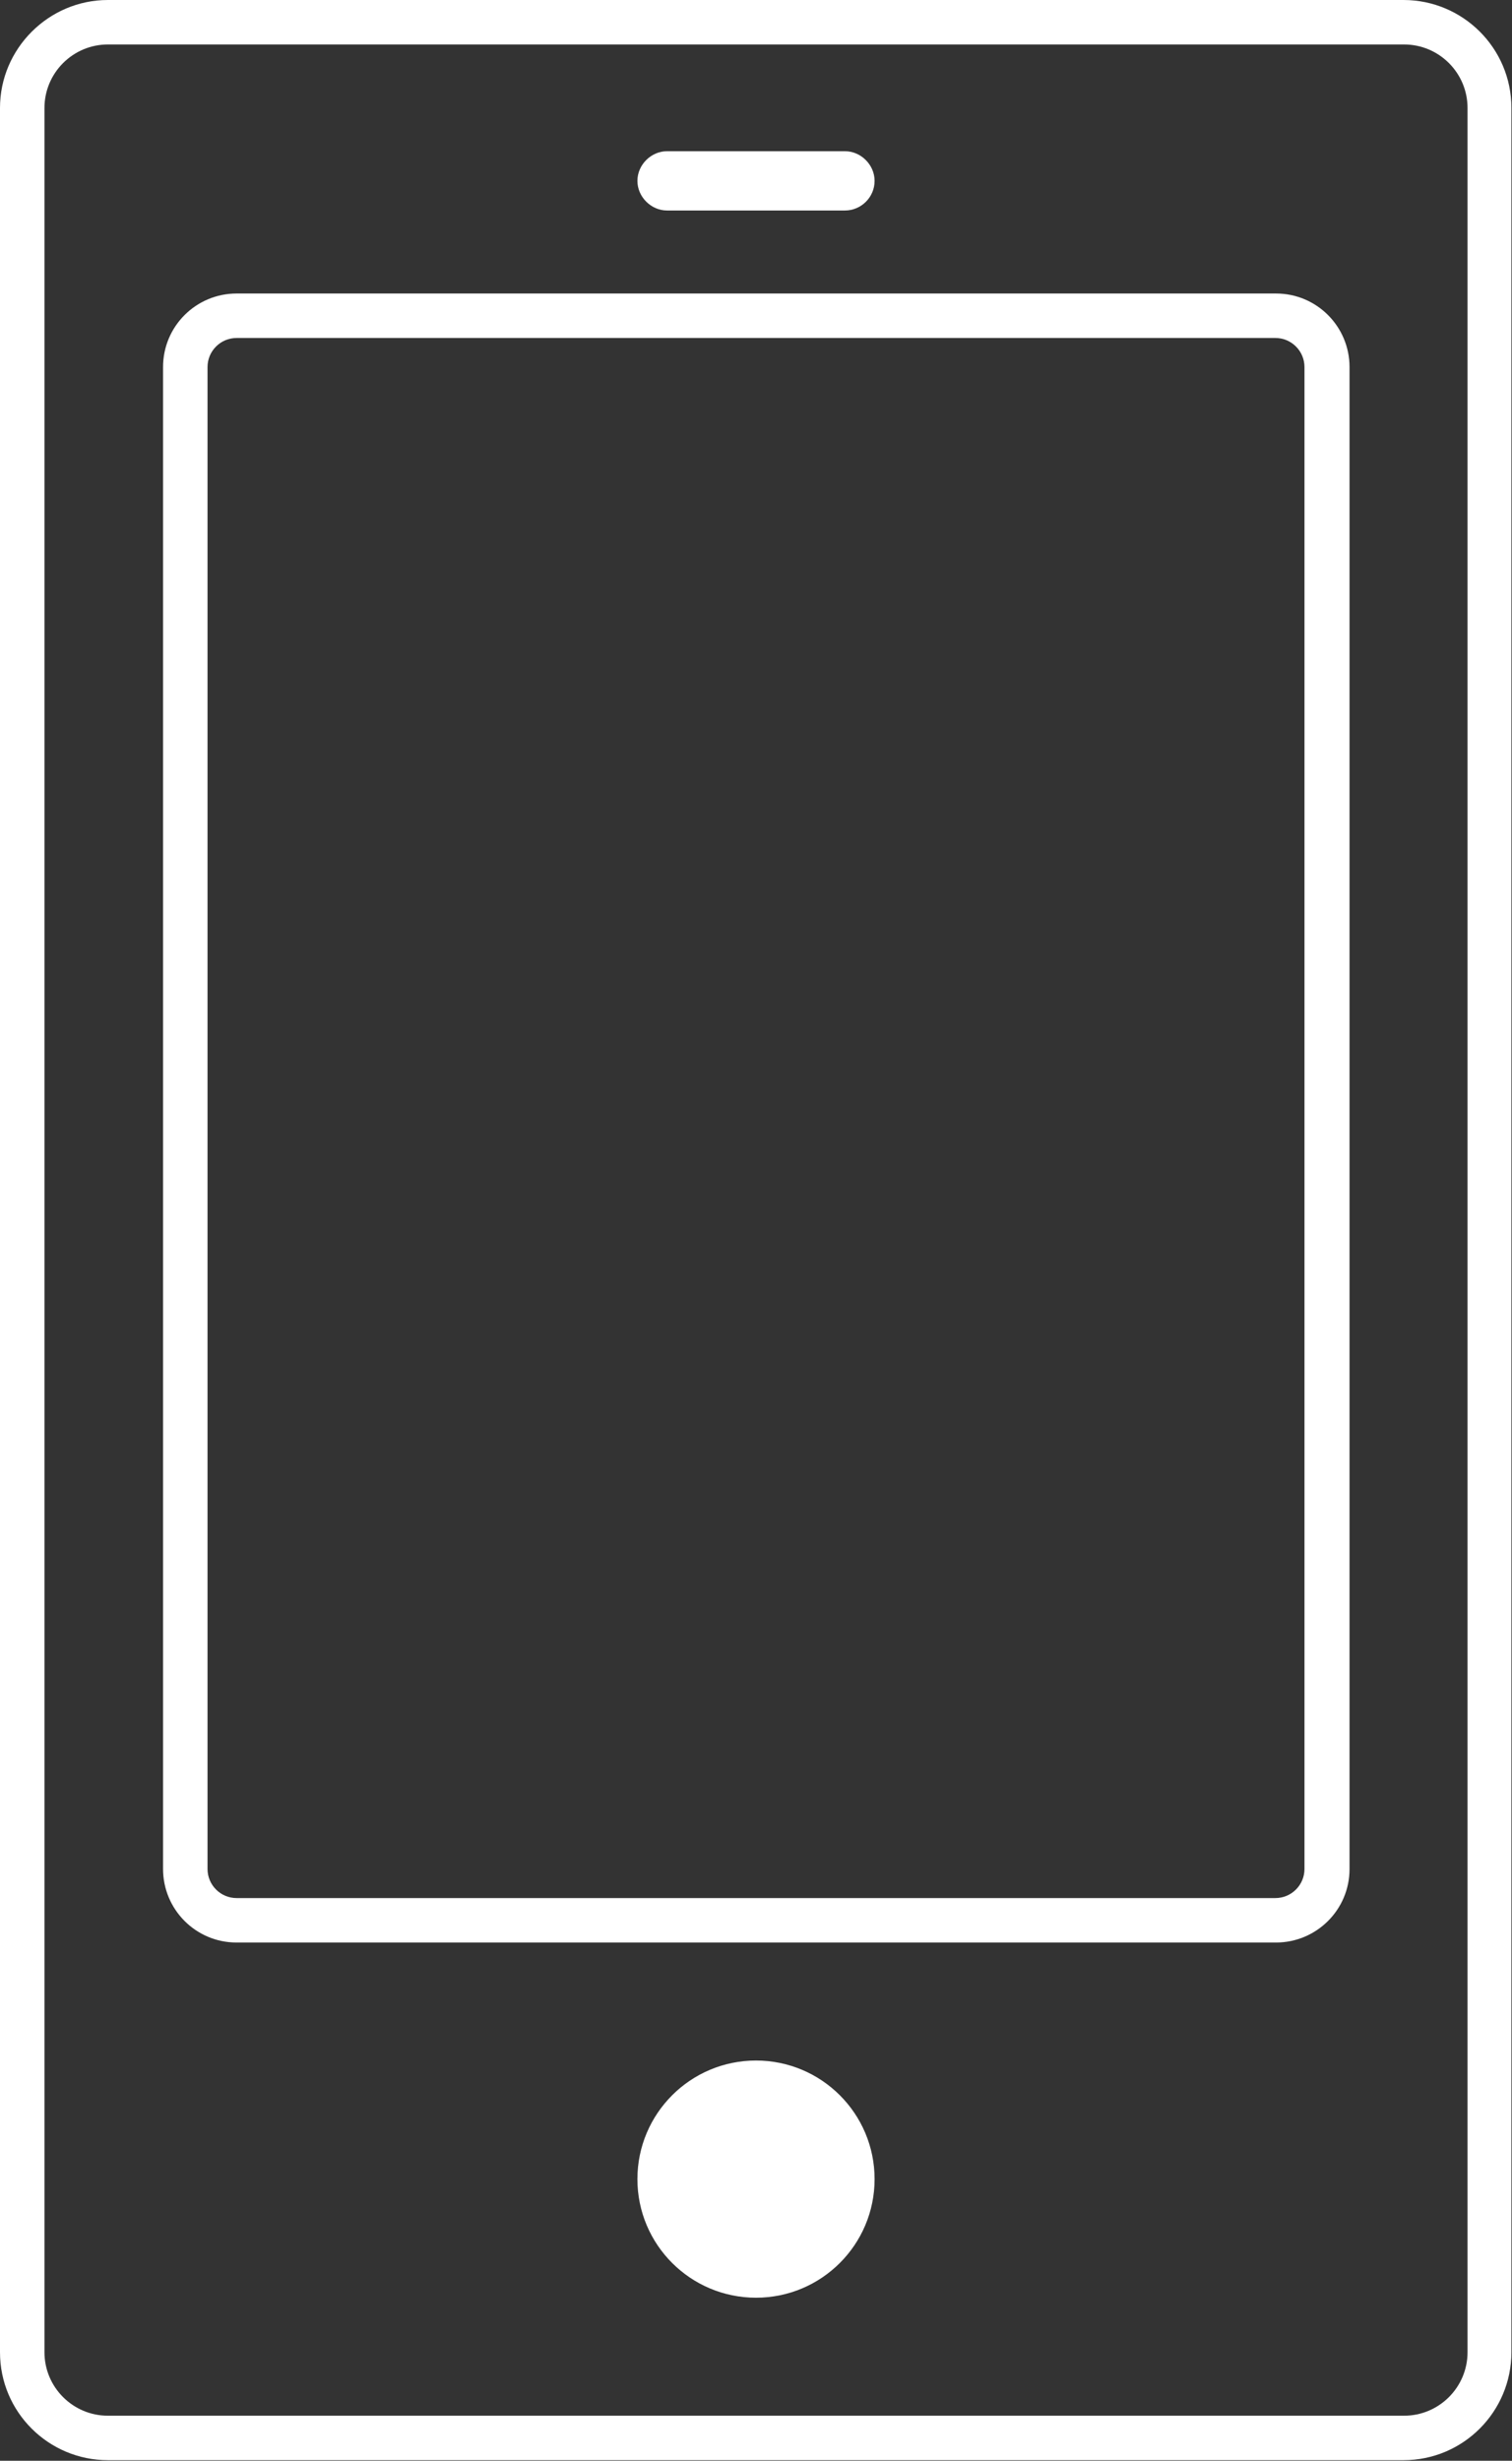 <?xml version="1.0" encoding="UTF-8"?><svg id="Ebene_2" xmlns="http://www.w3.org/2000/svg" viewBox="0 0 25.5 41.5"><rect x="0" y="0" width="25.5" height="41.5" fill="#333333" stroke="none"/><defs><style>.cls-1{fill-rule:evenodd;}.cls-1,.cls-2{fill:#fff;}</style></defs><g id="mobile"><g id="path8242"><path class="cls-2" d="M23.68.75c.59,0,1.07.48,1.07,1.07v37.85c0,.59-.48,1.07-1.07,1.07H1.82c-.59,0-1.07-.48-1.07-1.07V1.82c0-.59.48-1.07,1.07-1.07h21.85M23.68,0H1.82C.82,0,0,.82,0,1.82v37.85c0,1.01.82,1.82,1.82,1.82h21.85c1.01,0,1.82-.82,1.82-1.82V1.82c0-1.01-.82-1.82-1.82-1.82h0Z"/></g><path class="cls-2" d="M21.51,5.7c.27,0,.49.22.49.49v25.33c0,.27-.22.49-.49.49H3.99c-.27,0-.49-.22-.49-.49V6.19c0-.27.22-.49.49-.49h17.53M21.51,4.95H3.99c-.68,0-1.24.55-1.24,1.24v25.33c0,.68.55,1.24,1.24,1.24h17.53c.68,0,1.24-.55,1.24-1.24V6.19c0-.68-.55-1.24-1.24-1.24h0Z"/><circle class="cls-2" cx="12.75" cy="36.75" r="2"/><path class="cls-1" d="M10.75,3.05c0-.27.23-.5.5-.5h3c.27,0,.5.23.5.5h0c0,.28-.23.5-.5.5h-3c-.27,0-.5-.23-.5-.5h0Z"/></g></svg>